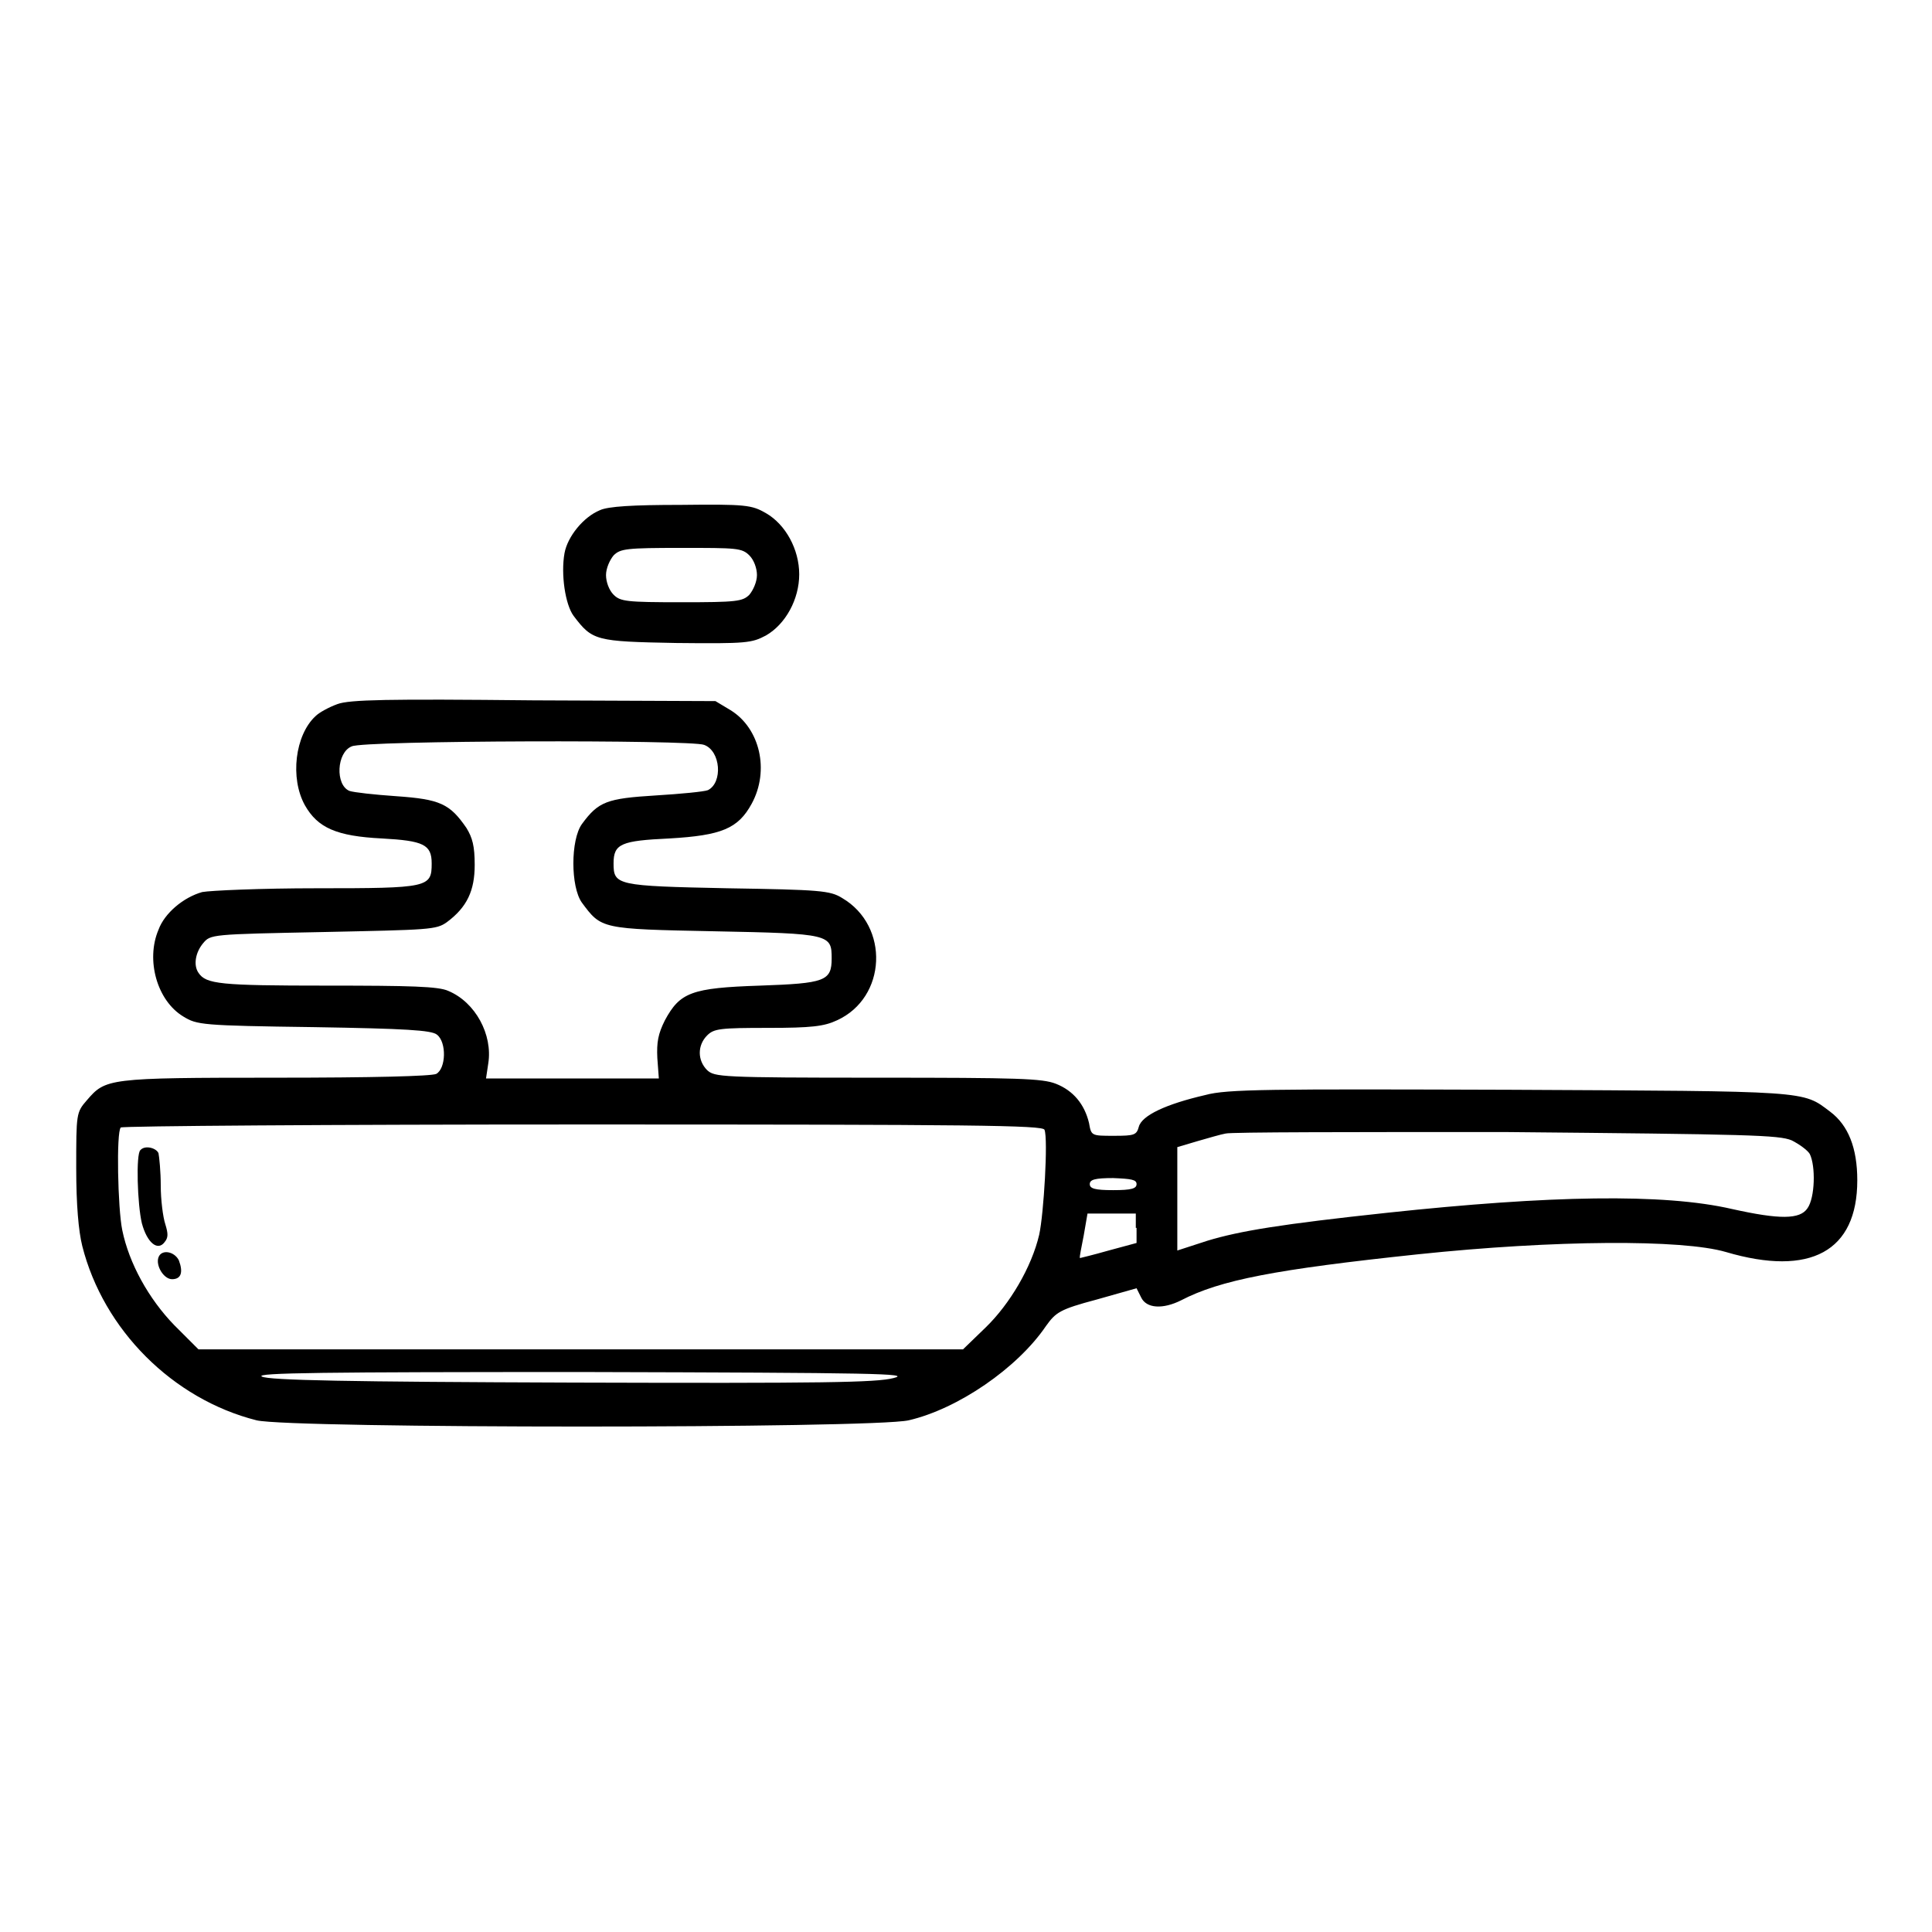 <?xml version="1.0" encoding="utf-8"?>
<!-- Svg Vector Icons : http://www.onlinewebfonts.com/icon -->
<!DOCTYPE svg PUBLIC "-//W3C//DTD SVG 1.1//EN" "http://www.w3.org/Graphics/SVG/1.1/DTD/svg11.dtd">
<svg version="1.1" xmlns="http://www.w3.org/2000/svg" xmlns:xlink="http://www.w3.org/1999/xlink" x="0px" y="0px" viewBox="0 0 256 256" enable-background="new 0 0 256 256" xml:space="preserve">
<g><g><g><path fill="#000000" d="M79.5,67.6c-2.2,0.9-4.3,3.5-4.7,5.7c-0.5,2.8,0.1,6.8,1.2,8.3c2.5,3.3,2.9,3.4,13.6,3.6c9.4,0.1,10,0,11.9-1c2.6-1.5,4.4-4.8,4.4-8.1c0-3.3-1.8-6.6-4.4-8.1c-1.9-1.1-2.7-1.2-11.3-1.1C83.8,66.9,80.6,67.1,79.5,67.6z M99.3,73.6c0.6,0.6,1,1.7,1,2.6c0,0.9-0.5,2-1,2.6c-0.9,0.9-1.7,1-9,1s-8.1-0.1-9-1c-0.6-0.6-1-1.7-1-2.6c0-0.9,0.5-2,1-2.6c0.9-0.9,1.7-1,9-1S98.3,72.6,99.3,73.6z"/><path fill="#000000" d="M44.7,93.3c-1.1,0.4-2.4,1.1-2.9,1.6c-2.7,2.5-3.4,8.2-1.4,11.8c1.7,3,4.2,4.1,10.2,4.4c5.5,0.3,6.6,0.8,6.6,3.3c0,3.2-0.4,3.3-15.2,3.3c-7.5,0-14.1,0.3-15.2,0.5c-2.5,0.7-5,2.8-5.8,5c-1.7,4-0.2,9.4,3.3,11.5c1.8,1.1,2.4,1.2,17.3,1.4c12.1,0.2,15.6,0.4,16.3,1c1.3,1,1.2,4.5-0.1,5.2c-0.7,0.3-8.3,0.5-21.3,0.5c-22.3,0-22.5,0.1-25,3c-1.4,1.6-1.4,1.8-1.4,9c0,4.8,0.3,8.3,0.8,10.3c2.8,11.1,12,20.3,23.1,23.1c4.6,1.1,81.5,1.1,86.4,0c6.5-1.5,14.4-6.9,18.2-12.5c1.3-1.8,1.8-2.2,6.7-3.5l5.3-1.5l0.6,1.2c0.7,1.5,2.9,1.6,5.3,0.4c5.2-2.7,12.5-4.1,31.4-6.1c18.1-1.9,35-2,40.8-0.3c11.2,3.3,17.4-0.1,17.4-9.5c0-4.3-1.2-7.3-3.6-9.1c-3.7-2.8-2.6-2.7-42.4-2.9c-31.9-0.1-37.5-0.1-40.4,0.7c-5.2,1.2-8.4,2.7-8.8,4.2c-0.3,1.1-0.6,1.2-3.3,1.2c-3,0-3,0-3.3-1.7c-0.6-2.5-2.1-4.3-4.4-5.2c-1.8-0.7-5-0.8-23.6-0.8c-20.9,0-21.6-0.1-22.6-1c-1.3-1.3-1.3-3.3,0-4.6c0.9-0.9,1.7-1,8.1-1c5.7,0,7.4-0.2,9.1-1c6.6-3,7-12.5,0.7-16.2c-1.6-1-2.9-1.1-15.2-1.3c-14.7-0.3-15.1-0.4-15.1-3.3c0-2.6,1-3,7.4-3.3c6.9-0.4,9.1-1.3,10.9-4.6c2.4-4.4,1.1-10-2.8-12.4l-2-1.2l-24.1-0.1C51.4,92.6,46.3,92.7,44.7,93.3z M93.3,98.7c2.2,0.8,2.5,5,0.5,6c-0.5,0.2-3.6,0.5-6.9,0.7c-6.5,0.4-7.6,0.8-9.8,3.8c-1.5,2.1-1.5,8.3,0,10.4c2.6,3.5,2.5,3.5,17.6,3.8c15.3,0.3,15.5,0.4,15.5,3.6c0,3-0.9,3.3-9.5,3.6c-9.1,0.3-10.6,0.9-12.6,4.6c-0.9,1.8-1.1,2.9-1,5l0.2,2.7H75.8H64.4l0.3-2c0.6-3.8-1.7-8.1-5.3-9.6c-1.3-0.6-5-0.7-16.1-0.7c-14.2,0-16-0.2-17-1.7c-0.7-1-0.4-2.7,0.6-3.9c1-1.2,1-1.2,15.9-1.5c14.1-0.3,15-0.3,16.4-1.3c2.7-2,3.7-4.2,3.7-7.6c0-2.5-0.3-3.6-1.1-4.9c-2.2-3.2-3.5-3.8-9.3-4.2c-2.9-0.2-5.6-0.5-6.2-0.7c-1.9-0.8-1.7-5.1,0.3-5.9C48.1,98.1,91.7,98,93.3,98.7z M138.4,149.7c0.5,1.2-0.1,11.2-0.7,13.9c-1,4.3-3.9,9.2-7.1,12.3l-3,2.9H77H26.3l-3.2-3.2c-3.4-3.5-6-8.2-6.9-12.6c-0.6-2.9-0.8-13-0.2-13.6c0.2-0.2,27.8-0.4,61.3-0.4C129,149,138.2,149.1,138.4,149.7z M237.4,151.1c1,0.5,2.1,1.3,2.4,1.8c0.8,1.6,0.7,5.8-0.3,7.2c-1,1.5-3.7,1.5-10,0.1c-9.1-2.1-24.2-1.8-45.7,0.5c-14,1.5-19.5,2.4-23.8,3.7l-4,1.3v-6.9v-6.8l2.7-0.8c1.4-0.4,3.1-0.9,3.7-1c0.6-0.2,17.2-0.2,36.9-0.2C231.9,150.3,235.7,150.4,237.4,151.1z M150.6,156.9c0,0.6-0.7,0.8-3.1,0.8c-2.4,0-3.1-0.2-3.1-0.8s0.7-0.8,3.1-0.8C149.9,156.2,150.6,156.3,150.6,156.9z M150.6,162.7v2l-3.7,1c-2.1,0.6-3.8,1-3.8,1c-0.1-0.1,0.2-1.4,0.5-3l0.5-2.9h3.2h3.2V162.7L150.6,162.7z M118.4,182.6c-2.3,0.6-9.2,0.7-42.6,0.6c-29.5-0.1-40.2-0.3-41.1-0.8c-1-0.5,8.4-0.6,42.6-0.6C116.3,181.9,120.8,182,118.4,182.6z"/><path fill="#000000" d="M18.6,152.4c-0.6,0.5-0.4,7.2,0.2,9.7c0.7,2.6,2.1,3.7,3,2.5c0.5-0.6,0.5-1.1,0.1-2.4c-0.3-0.9-0.6-3.2-0.6-5.1c0-1.9-0.2-3.8-0.3-4.3C20.7,152.1,19.2,151.7,18.6,152.4z"/><path fill="#000000" d="M21,166.6c-0.4,1.1,0.7,2.9,1.8,2.9c1.2,0,1.5-0.9,0.9-2.5C23.1,165.8,21.4,165.5,21,166.6z"/></g></g></g>
</svg>
